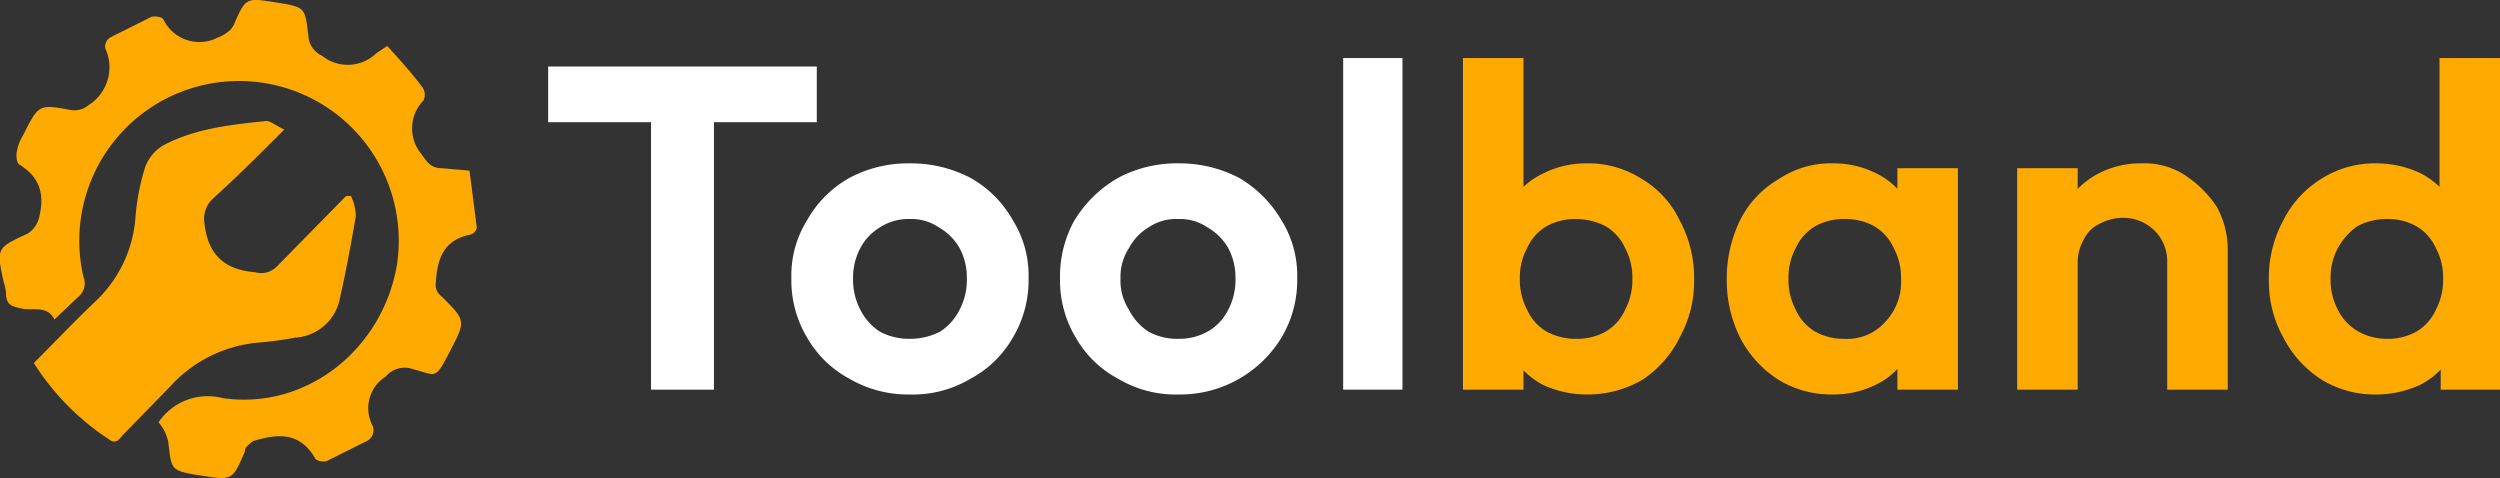 <svg id="Layer_1" data-name="Layer 1" xmlns="http://www.w3.org/2000/svg" viewBox="0 0 206.6 39.5"><rect x="0" y="0" width="206.6" height="39.5" fill="#333333" stroke="none"/><defs><style>.cls-1{fill:#fff;}.cls-2{fill:#ffaa01;}</style></defs><path class="cls-1" d="M45.3,10.1V5.5H67.5v4.6Zm8.5,22.1V6.1H59V32.2Z"/><path class="cls-1" d="M75.2,32.6a9.6,9.6,0,0,1-5-1.3,8.8,8.8,0,0,1-3.5-3.4A9.2,9.2,0,0,1,65.4,23a8.6,8.6,0,0,1,1.3-4.8,9.1,9.1,0,0,1,3.5-3.5,10.3,10.3,0,0,1,5-1.2,10.6,10.6,0,0,1,5,1.2,9.1,9.1,0,0,1,3.5,3.5A8.6,8.6,0,0,1,85,23a9.2,9.2,0,0,1-1.3,4.9,8.8,8.8,0,0,1-3.5,3.4A9.3,9.3,0,0,1,75.2,32.6Zm0-4.6a5.4,5.4,0,0,0,2.5-.6,4.6,4.6,0,0,0,1.6-1.8,5.3,5.3,0,0,0,.6-2.6,5.1,5.1,0,0,0-.6-2.5,4.6,4.6,0,0,0-1.7-1.7,4,4,0,0,0-2.4-.7,4.3,4.3,0,0,0-2.5.7,4.4,4.4,0,0,0-1.6,1.7,5.1,5.1,0,0,0-.6,2.5,5.3,5.3,0,0,0,.6,2.6,4.6,4.6,0,0,0,1.6,1.8A5.1,5.1,0,0,0,75.2,28Z"/><path class="cls-1" d="M97.4,32.6a9.3,9.3,0,0,1-5-1.3,8.8,8.8,0,0,1-3.5-3.4A9.2,9.2,0,0,1,87.6,23a9.5,9.5,0,0,1,1.2-4.8,10.1,10.1,0,0,1,3.6-3.5,10.3,10.3,0,0,1,5-1.2,10.6,10.6,0,0,1,5,1.2,9.8,9.8,0,0,1,3.5,3.5,8.6,8.6,0,0,1,1.3,4.8,9.2,9.2,0,0,1-1.3,4.9,9.8,9.8,0,0,1-8.5,4.7Zm0-4.6a4.8,4.8,0,0,0,2.4-.6,4.2,4.2,0,0,0,1.7-1.8,5.3,5.3,0,0,0,.6-2.6,5.1,5.1,0,0,0-.6-2.5,4.6,4.6,0,0,0-1.7-1.7,4,4,0,0,0-2.4-.7,4.1,4.1,0,0,0-2.5.7,4.4,4.4,0,0,0-1.6,1.7,4.3,4.3,0,0,0-.7,2.5,4.4,4.4,0,0,0,.7,2.6,4.6,4.6,0,0,0,1.6,1.8A4.9,4.9,0,0,0,97.4,28Z"/><path class="cls-1" d="M111,32.2V4.8h4.9V32.2Z"/><path class="cls-2" d="M120.9,32.2V4.8h5V18.4l-.8,4.4.8,4.5v4.9Zm10.2.4a8.6,8.6,0,0,1-3.6-.8,6.9,6.9,0,0,1-2.5-2.3,5.3,5.3,0,0,1-1-3.2V19.7a6,6,0,0,1,1-3.2,6.3,6.3,0,0,1,2.6-2.2,7.8,7.8,0,0,1,3.5-.8,8.2,8.2,0,0,1,4.6,1.3,7.9,7.9,0,0,1,3.1,3.4,9.9,9.9,0,0,1,1.2,4.9,9.5,9.5,0,0,1-1.2,4.8,8.8,8.8,0,0,1-3.1,3.5A9,9,0,0,1,131.1,32.6Zm-.8-4.6a4.8,4.8,0,0,0,2.4-.6,4,4,0,0,0,1.6-1.8,5.3,5.3,0,0,0,.6-2.6,5.1,5.1,0,0,0-.6-2.5,4,4,0,0,0-1.6-1.8,5.4,5.4,0,0,0-2.5-.6,4.8,4.8,0,0,0-2.4.6,4,4,0,0,0-1.6,1.8,5.1,5.1,0,0,0-.6,2.5,5.3,5.3,0,0,0,.6,2.6,4,4,0,0,0,1.6,1.8A5.1,5.1,0,0,0,130.3,28Z"/><path class="cls-2" d="M151.5,32.6a8.4,8.4,0,0,1-4.5-1.2,9,9,0,0,1-3.2-3.5,10.6,10.6,0,0,1-1.1-4.8,11,11,0,0,1,1.1-4.9,8.1,8.1,0,0,1,3.2-3.4,7.7,7.7,0,0,1,4.5-1.3,7.8,7.8,0,0,1,3.5.8,6,6,0,0,1,2.5,2.2,6,6,0,0,1,1,3.2v6.6a6.1,6.1,0,0,1-1,3.3,6,6,0,0,1-2.5,2.2A7.8,7.8,0,0,1,151.5,32.6Zm.9-4.6a4.2,4.2,0,0,0,3.4-1.4,4.8,4.8,0,0,0,1.3-3.6,5.1,5.1,0,0,0-.6-2.5,4,4,0,0,0-1.6-1.8,4.9,4.9,0,0,0-2.5-.6,4.8,4.8,0,0,0-2.4.6,4,4,0,0,0-1.6,1.8,5.1,5.1,0,0,0-.6,2.5,5.3,5.3,0,0,0,.6,2.6,4,4,0,0,0,1.6,1.8A4.8,4.8,0,0,0,152.4,28Zm4.4,4.2V27.3l.8-4.5-.8-4.4V13.9h5V32.2Z"/><path class="cls-2" d="M166.7,32.2V13.9h5V32.2Zm12.4,0V21.7a3.6,3.6,0,0,0-1-2.6,3.7,3.7,0,0,0-2.7-1.1,4.1,4.1,0,0,0-1.9.5,2.7,2.7,0,0,0-1.3,1.3,3.8,3.8,0,0,0-.5,1.9l-1.9-1a7.9,7.9,0,0,1,.9-3.8,6.9,6.9,0,0,1,2.6-2.5,7.5,7.5,0,0,1,3.7-.9,6.1,6.1,0,0,1,3.6,1,9.2,9.2,0,0,1,2.6,2.6,7.3,7.3,0,0,1,.9,3.5V32.2Z"/><path class="cls-2" d="M196.4,32.6a8.4,8.4,0,0,1-4.5-1.2,9,9,0,0,1-3.2-3.5,9.5,9.5,0,0,1-1.2-4.8,9.9,9.9,0,0,1,1.2-4.9,8.5,8.5,0,0,1,3.1-3.4,8.2,8.2,0,0,1,4.6-1.3,8.6,8.6,0,0,1,3.6.8,6.7,6.7,0,0,1,2.5,2.2,6.2,6.2,0,0,1,1.1,3.2v6.6a6.2,6.2,0,0,1-1.1,3.2,6.2,6.2,0,0,1-2.5,2.3A8.6,8.6,0,0,1,196.4,32.6Zm.9-4.6a4.8,4.8,0,0,0,2.4-.6,4,4,0,0,0,1.6-1.8,5.3,5.3,0,0,0,.6-2.6,5.1,5.1,0,0,0-.6-2.5,4,4,0,0,0-1.6-1.8,4.8,4.8,0,0,0-2.4-.6,5.1,5.1,0,0,0-2.5.6,5.5,5.5,0,0,0-1.6,1.8,5.1,5.1,0,0,0-.6,2.5,5.3,5.3,0,0,0,.6,2.6,4.2,4.2,0,0,0,1.7,1.8A4.8,4.8,0,0,0,197.3,28Zm9.3,4.2h-4.9V27.3l.8-4.5-.9-4.4V4.8h5Z"/><path class="cls-2" d="M4.5,26.4c-.6-1.2-1.8-.7-2.7-.9S.6,25.2.5,24.4a3.6,3.6,0,0,0-.2-1.1c-.6-2.8-.6-2.8,2-4a2.2,2.2,0,0,0,.9-1.2c.5-1.9.2-3.4-1.6-4.5-.2-.1-.3-.7-.2-1.1a3.5,3.5,0,0,1,.5-1.3c1.3-2.6,1.3-2.6,4-2.1a1.8,1.8,0,0,0,1.4-.4A3.7,3.7,0,0,0,8.7,4a.9.9,0,0,1,.4-.9l3.4-1.7c.3-.1.9,0,1,.2A3.3,3.3,0,0,0,18,3.1a3,3,0,0,0,1.1-.7l.2-.3c1-2.3,1-2.3,3.5-1.9s2.4.4,2.7,2.9a1.9,1.9,0,0,0,1.1,1.5,3.4,3.4,0,0,0,4.5-.2l.9-.6c1,1.1,2,2.2,2.9,3.4A1.1,1.1,0,0,1,35,8.3a3.3,3.3,0,0,0-.2,4.4c.5.7.8,1.2,1.7,1.2l2.3.2.6,4.7a.7.7,0,0,1-.6.6c-2.3.5-2.7,2.2-2.8,4.2a1.2,1.2,0,0,0,.5.9c2,2,2,2,.7,4.5s-1.1,2-3.1,1.5a2,2,0,0,0-2.2.6,3.1,3.1,0,0,0-1.1,4.1,1,1,0,0,1-.6,1.3L27,38.1c-.3.1-.9,0-1-.3-1.2-2-2.9-2-4.9-1.4-.2,0-.5.3-.7.5s-.1.3-.2.5c-1,2.3-1,2.3-3.6,1.9s-2.4-.5-2.7-2.8a3.5,3.5,0,0,0-.8-1.6h0a4.9,4.9,0,0,1,5.3-2c6.9,1,13.2-4,14.4-11A13.2,13.2,0,1,0,6.9,22.9a1.4,1.4,0,0,1-.4,1.6Z"/><path class="cls-2" d="M29,16.2a3.8,3.8,0,0,1,.4,1.7c-.4,2.3-.8,4.5-1.3,6.7a4,4,0,0,1-3.7,3.3,28.9,28.9,0,0,1-2.9.4,11.1,11.1,0,0,0-7.4,3.6l-4,4.1c-.3.4-.6.7-1.1.3A20.7,20.7,0,0,1,2.8,30c1.8-1.8,3.4-3.5,5.2-5.2a10.6,10.6,0,0,0,3.2-6.9,18.6,18.6,0,0,1,.8-4.1,3.5,3.5,0,0,1,1.7-1.9c2.6-1.3,5.4-1.6,8.3-1.9.4,0,.8.4,1.5.7-2.1,2.1-4,4-6,5.8a2.3,2.3,0,0,0-.6,2c.3,2.6,1.7,3.8,4.2,4a1.8,1.8,0,0,0,1.8-.5l5.7-5.8Z"/></svg>